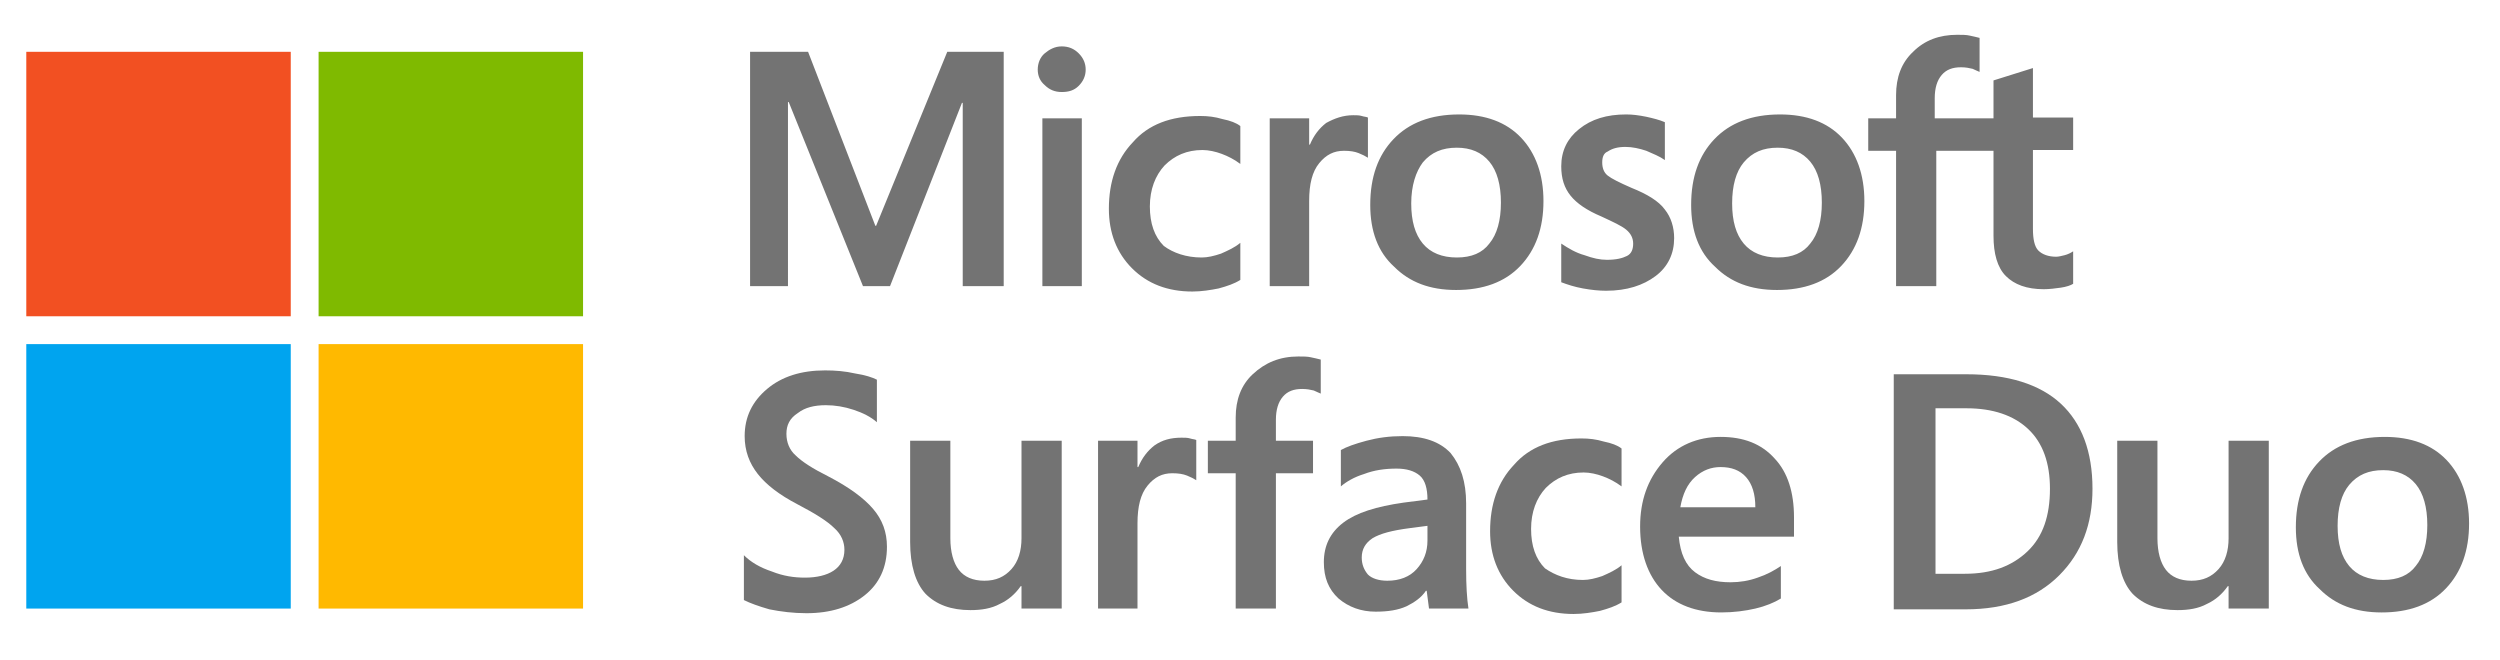 <svg xmlns="http://www.w3.org/2000/svg" xmlns:xlink="http://www.w3.org/1999/xlink" id="NEW_MS-logo" x="0px" y="0px" viewBox="0 0 323.3 85.4" style="enable-background:new 0 0 323.3 85.4;" xml:space="preserve"> <style type="text/css"> .st0{fill:#737373;} .st1{fill:#F25022;} .st2{fill:#7FBA00;} .st3{fill:#00A4EF;} .st4{fill:#FFB900;} </style> <g> <path class="st0" d="M244.8,48.4h9.5c5.4,0,9.5,1.3,12.2,3.8s4.1,6.2,4.1,11c0,4.6-1.4,8.3-4.3,11.2c-2.9,2.9-6.9,4.4-12.1,4.4 h-9.3V48.4z M250.1,74.2h4c3.5,0,6.1-1,8.1-2.9s2.9-4.6,2.9-8.1c0-3.3-0.9-5.9-2.8-7.7c-1.9-1.8-4.6-2.7-8-2.7h-4V74.2z"></path> <path class="st0" d="M293.4,57v21.7h-5.2v-2.9h-0.1c-0.7,1-1.6,1.8-2.7,2.3c-1.1,0.6-2.4,0.8-3.8,0.8c-2.5,0-4.4-0.7-5.8-2.1 c-1.3-1.4-2-3.7-2-6.7V57h5.2v12.6c0,1.8,0.4,3.2,1.1,4.1c0.7,0.9,1.8,1.4,3.3,1.4c1.5,0,2.6-0.5,3.5-1.5c0.9-1,1.3-2.4,1.3-4V57 H293.4z"></path> <path class="st0" d="M296.9,68.2c0-3.6,1-6.4,3-8.5s4.8-3.2,8.5-3.2c3.4,0,6.1,1,8,3c1.9,2,2.9,4.8,2.9,8.2c0,3.5-1,6.3-3,8.4 c-2,2.1-4.8,3.1-8.3,3.1c-3.4,0-6-1-8-3C297.9,74.3,296.9,71.6,296.9,68.2z M302.3,68c0,2.3,0.5,4,1.5,5.2c1,1.2,2.5,1.8,4.4,1.8 c1.9,0,3.3-0.6,4.2-1.8c1-1.2,1.5-3,1.5-5.3c0-2.3-0.5-4.1-1.5-5.3s-2.4-1.8-4.2-1.8c-1.9,0-3.3,0.6-4.4,1.9 C302.8,63.9,302.3,65.7,302.3,68z"></path> </g> <g> <path class="st0" d="M101.7,56.1c0,1.1,0.4,2.1,1.2,2.8c0.8,0.8,2.2,1.7,4.2,2.7c2.7,1.4,4.6,2.8,5.8,4.2s1.8,3,1.8,4.9 c0,2.7-1,4.8-2.9,6.3c-1.9,1.5-4.4,2.3-7.5,2.3c-1.7,0-3.3-0.2-4.8-0.5c-1.4-0.4-2.5-0.8-3.3-1.2v-5.8c0.9,0.9,2.1,1.6,3.6,2.1 c1.5,0.6,2.9,0.8,4.3,0.8c1.5,0,2.8-0.3,3.7-0.9c0.9-0.6,1.4-1.5,1.4-2.7c0-1-0.4-2-1.3-2.8c-0.9-0.9-2.5-1.9-4.8-3.1 c-2.3-1.2-4-2.5-5.1-3.9c-1.1-1.4-1.7-3-1.7-4.9c0-2.5,1-4.5,2.9-6.1c1.9-1.6,4.4-2.4,7.5-2.4c1.3,0,2.6,0.1,3.9,0.4 c1.3,0.2,2.2,0.5,2.8,0.8v5.5c-0.8-0.7-1.8-1.2-3-1.6s-2.4-0.6-3.6-0.6c-1.5,0-2.7,0.3-3.6,1C102.1,54.1,101.7,55,101.7,56.1z"></path> <path class="st0" d="M137.3,57v21.7h-5.2v-2.9h-0.1c-0.7,1-1.6,1.8-2.7,2.3c-1.1,0.6-2.4,0.8-3.8,0.8c-2.5,0-4.4-0.7-5.8-2.1 c-1.3-1.4-2-3.7-2-6.7V57h5.2v12.6c0,1.8,0.4,3.2,1.1,4.1c0.7,0.9,1.8,1.4,3.3,1.4c1.5,0,2.6-0.5,3.5-1.5c0.9-1,1.3-2.4,1.3-4V57 H137.3z"></path> <path class="st0" d="M152.8,56.6c0.4,0,0.8,0,1.1,0.1c0.3,0.1,0.6,0.1,0.8,0.2v5.2c-0.3-0.2-0.7-0.4-1.2-0.6 c-0.5-0.2-1.1-0.3-1.9-0.3c-1.3,0-2.3,0.5-3.2,1.6c-0.9,1.1-1.3,2.7-1.3,4.9v11H142V57h5.1v3.4h0.1c0.5-1.2,1.2-2.1,2.1-2.8 C150.3,56.9,151.4,56.6,152.8,56.6z"></path> <path class="st0" d="M167.9,46.1c0.6,0,1.2,0,1.6,0.1c0.5,0.1,0.9,0.2,1.3,0.3v4.4c-0.2-0.1-0.5-0.2-0.9-0.4 c-0.4-0.1-0.9-0.2-1.5-0.2c-1.1,0-1.9,0.3-2.5,1c-0.6,0.7-0.9,1.7-0.9,3V57h4.8v4.2h-4.8v17.5h-5.2V61.2h-3.6V57h3.6v-3 c0-2.3,0.7-4.2,2.2-5.6C163.6,46.9,165.5,46.1,167.9,46.1z"></path> <path class="st0" d="M189.6,65.1c0,3.6,0,6.4,0,8.5c0,2.1,0.1,3.8,0.3,5.1h-5.1l-0.3-2.3h-0.1c-0.6,0.9-1.5,1.5-2.5,2 c-1.1,0.5-2.4,0.7-4,0.7c-1.9,0-3.5-0.6-4.8-1.7c-1.3-1.2-1.9-2.7-1.9-4.7c0-2.1,0.8-3.8,2.5-5.1s4.3-2.1,7.8-2.6l3.1-0.4 c0-1.4-0.3-2.5-1-3.1c-0.7-0.6-1.7-0.9-3-0.9c-1.5,0-2.9,0.2-4.2,0.7c-1.3,0.4-2.3,1-3,1.6v-4.7c0.7-0.4,1.8-0.8,3.3-1.2 s3-0.6,4.7-0.6c2.7,0,4.8,0.7,6.2,2.2C188.9,60.2,189.6,62.3,189.6,65.1z M182.3,68.3c-2.3,0.3-3.8,0.7-4.8,1.3 c-0.9,0.6-1.4,1.4-1.4,2.5c0,0.9,0.3,1.6,0.8,2.2c0.5,0.5,1.4,0.8,2.5,0.8c1.6,0,2.9-0.5,3.8-1.5c0.9-1,1.4-2.2,1.4-3.7V68 L182.3,68.3z"></path> <path class="st0" d="M204.7,75c0.8,0,1.6-0.2,2.5-0.5c0.9-0.4,1.8-0.8,2.5-1.4v4.8c-0.8,0.5-1.7,0.8-2.8,1.1 c-1,0.2-2.2,0.4-3.4,0.4c-3.2,0-5.8-1-7.8-3c-2-2-3-4.6-3-7.7c0-3.5,1-6.4,3.1-8.6c2-2.3,4.9-3.4,8.7-3.4c1,0,1.9,0.1,2.9,0.4 c1,0.2,1.8,0.5,2.3,0.9v4.9c-0.8-0.6-1.6-1-2.4-1.3c-0.8-0.3-1.7-0.5-2.5-0.5c-2,0-3.6,0.7-4.9,2c-1.2,1.3-1.9,3.1-1.9,5.3 c0,2.2,0.6,3.9,1.8,5.1C201.1,74.4,202.7,75,204.7,75z"></path> <path class="st0" d="M230.3,73.2v4.2c-0.8,0.5-2,1-3.3,1.3s-2.8,0.5-4.4,0.5c-3.3,0-5.9-1-7.7-2.9s-2.8-4.7-2.8-8.2 c0-3.4,1-6.1,2.9-8.3s4.5-3.3,7.5-3.3c3,0,5.3,0.9,7,2.8c1.7,1.8,2.5,4.4,2.5,7.6v2.5h-14.9c0.2,2.2,0.9,3.7,2.1,4.6 c1.2,0.9,2.7,1.3,4.6,1.3c1.2,0,2.4-0.2,3.5-0.6C228.5,74.3,229.4,73.8,230.3,73.2z M227,65.6c0-1.7-0.4-3-1.2-3.9 c-0.8-0.9-1.9-1.3-3.3-1.3c-1.2,0-2.3,0.4-3.3,1.3c-1,0.9-1.6,2.2-1.9,3.9H227z"></path> </g> <path class="st0" d="M129.8,6.7V37h-5.3V13.3h-0.1L115.1,37h-3.5l-9.6-23.8h-0.1V37H97V6.7h7.5l8.7,22.5h0.1l9.2-22.5H129.8z M134.2,9c0-0.8,0.3-1.6,0.9-2.1s1.3-0.9,2.2-0.9c0.9,0,1.6,0.3,2.2,0.9c0.6,0.6,0.9,1.3,0.9,2.1c0,0.8-0.3,1.5-0.9,2.1 c-0.6,0.6-1.3,0.8-2.2,0.8s-1.6-0.3-2.2-0.9C134.5,10.5,134.2,9.8,134.2,9z M139.9,15.3V37h-5.1V15.3H139.9z M155.4,33.3 c0.8,0,1.6-0.2,2.5-0.5c0.9-0.4,1.8-0.8,2.5-1.4v4.8c-0.8,0.5-1.7,0.8-2.8,1.1c-1,0.2-2.2,0.4-3.4,0.4c-3.2,0-5.8-1-7.8-3 c-2-2-3-4.6-3-7.7c0-3.5,1-6.4,3.1-8.6c2-2.3,4.9-3.4,8.7-3.4c1,0,1.9,0.1,2.9,0.4c1,0.2,1.8,0.5,2.3,0.9v4.9 c-0.8-0.6-1.6-1-2.4-1.3c-0.8-0.3-1.7-0.5-2.5-0.5c-2,0-3.6,0.7-4.9,2c-1.2,1.3-1.9,3.1-1.9,5.3c0,2.2,0.6,3.9,1.8,5.1 C151.7,32.7,153.4,33.3,155.4,33.3z M175,14.9c0.4,0,0.8,0,1.1,0.1s0.6,0.1,0.8,0.2v5.2c-0.3-0.2-0.7-0.4-1.2-0.6 c-0.5-0.2-1.1-0.3-1.9-0.3c-1.3,0-2.3,0.5-3.2,1.6s-1.3,2.7-1.3,4.9v11h-5.1V15.3h5.1v3.4h0.1c0.5-1.2,1.2-2.1,2.1-2.8 C172.6,15.3,173.7,14.9,175,14.9z M177.2,26.5c0-3.6,1-6.4,3-8.5c2-2.1,4.8-3.2,8.5-3.2c3.4,0,6.1,1,8,3c1.9,2,2.9,4.8,2.9,8.2 c0,3.5-1,6.3-3,8.4c-2,2.1-4.8,3.1-8.3,3.1c-3.4,0-6-1-8-3C178.2,32.6,177.2,29.9,177.2,26.5z M182.5,26.3c0,2.3,0.5,4,1.5,5.2 c1,1.2,2.5,1.8,4.4,1.8c1.9,0,3.3-0.6,4.2-1.8c1-1.2,1.5-3,1.5-5.3c0-2.3-0.5-4.1-1.5-5.3c-1-1.2-2.4-1.8-4.2-1.8 c-1.9,0-3.3,0.6-4.4,1.9C183.1,22.2,182.5,24,182.5,26.3z M207.2,21c0,0.7,0.2,1.3,0.7,1.7c0.5,0.4,1.5,0.9,3.1,1.6 c2,0.8,3.5,1.7,4.3,2.8c0.8,1,1.2,2.3,1.2,3.7c0,2-0.8,3.7-2.4,4.9c-1.6,1.2-3.7,1.9-6.4,1.9c-0.9,0-1.9-0.1-3-0.3 c-1.1-0.2-2-0.5-2.8-0.8v-5c0.9,0.6,1.9,1.2,3,1.5c1.1,0.4,2,0.6,2.9,0.6c1.2,0,2-0.2,2.6-0.5s0.8-0.9,0.8-1.6 c0-0.7-0.3-1.3-0.9-1.8s-1.7-1-3.2-1.7c-1.9-0.8-3.2-1.7-4-2.7c-0.8-1-1.2-2.2-1.2-3.8c0-2,0.8-3.6,2.3-4.8c1.6-1.3,3.6-1.9,6.1-1.9 c0.8,0,1.6,0.1,2.6,0.3c0.9,0.2,1.7,0.4,2.4,0.7v4.9c-0.7-0.5-1.5-0.8-2.4-1.2c-0.9-0.3-1.8-0.5-2.7-0.5c-1,0-1.7,0.2-2.3,0.6 C207.4,19.8,207.2,20.3,207.2,21z M218.7,26.5c0-3.6,1-6.4,3-8.5c2-2.1,4.8-3.2,8.5-3.2c3.4,0,6.1,1,8,3c1.9,2,2.9,4.8,2.9,8.2 c0,3.5-1,6.3-3,8.4c-2,2.1-4.8,3.1-8.3,3.1c-3.4,0-6-1-8-3C219.7,32.6,218.7,29.9,218.7,26.5z M224,26.3c0,2.3,0.5,4,1.5,5.2 c1,1.2,2.5,1.8,4.4,1.8c1.9,0,3.3-0.6,4.2-1.8c1-1.2,1.5-3,1.5-5.3c0-2.3-0.5-4.1-1.5-5.3c-1-1.2-2.4-1.8-4.2-1.8 c-1.9,0-3.3,0.6-4.4,1.9C224.5,22.2,224,24,224,26.3z M258,19.5h-7.6V37h-5.2V19.5h-3.6v-4.2h3.6v-3c0-2.3,0.7-4.2,2.2-5.6 c1.5-1.5,3.4-2.2,5.7-2.2c0.6,0,1.2,0,1.6,0.1c0.5,0.1,0.9,0.2,1.3,0.3v4.4c-0.2-0.1-0.5-0.2-0.9-0.4c-0.4-0.1-0.9-0.2-1.5-0.2 c-1.1,0-1.9,0.3-2.5,1s-0.9,1.7-0.9,3v2.6h7.6v-4.9l5.1-1.6v6.4h5.2v4.2h-5.2v10.2c0,1.3,0.2,2.3,0.7,2.8c0.5,0.5,1.3,0.8,2.3,0.8 c0.3,0,0.7-0.1,1.1-0.2c0.4-0.1,0.8-0.3,1.1-0.5v4.2c-0.3,0.2-0.9,0.4-1.6,0.5s-1.5,0.2-2.2,0.2c-2.2,0-3.8-0.6-4.9-1.7 c-1.1-1.1-1.6-2.9-1.6-5.2V19.5z"></path> <g> <rect x="3.4" y="6.7" class="st1" width="34.2" height="34.2"></rect> <rect x="41.2" y="6.7" class="st2" width="34.2" height="34.2"></rect> <rect x="3.4" y="44.5" class="st3" width="34.2" height="34.2"></rect> <rect x="41.2" y="44.5" class="st4" width="34.2" height="34.2"></rect> </g> </svg>